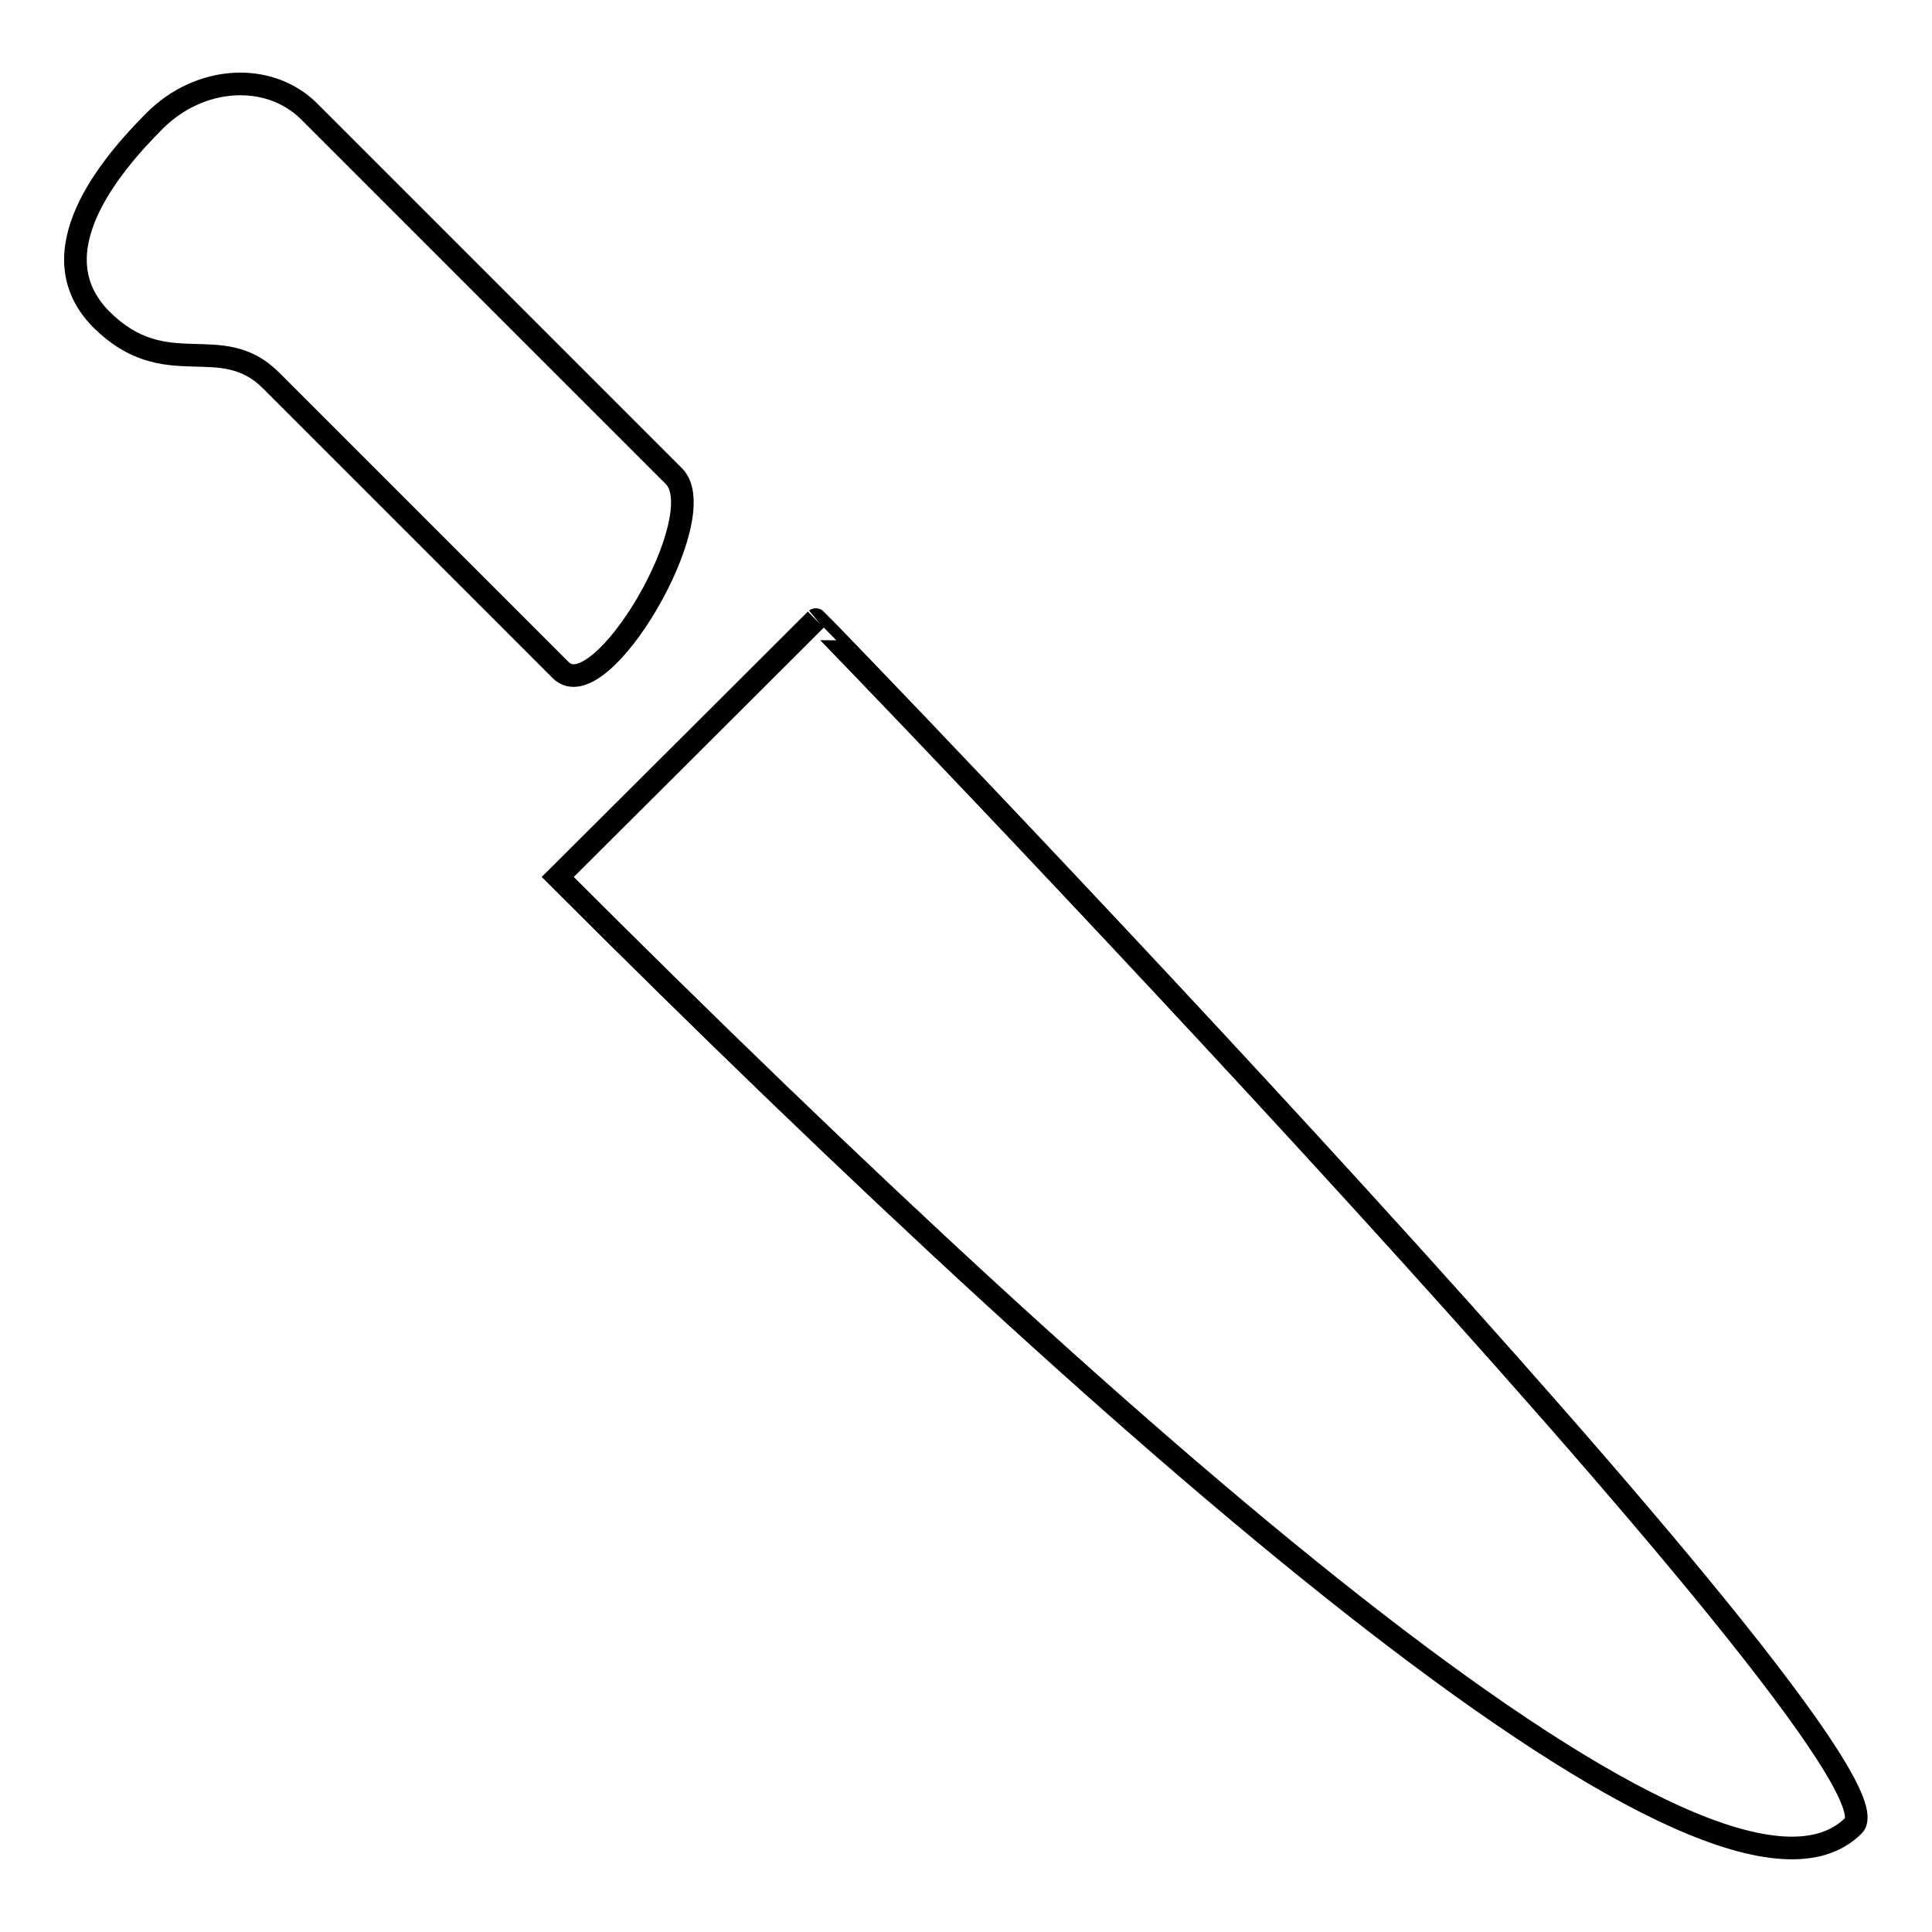 <?xml version="1.0" encoding="utf-8"?>
<!-- Svg Vector Icons : http://www.onlinewebfonts.com/icon -->
<!DOCTYPE svg PUBLIC "-//W3C//DTD SVG 1.1//EN" "http://www.w3.org/Graphics/SVG/1.1/DTD/svg11.dtd">
<svg version="1.1" xmlns="http://www.w3.org/2000/svg" xmlns:xlink="http://www.w3.org/1999/xlink" x="0px" y="0px" viewBox="0 0 256 256" enable-background="new 0 0 256 256" xml:space="preserve">
<g><g><path stroke-width="3" fill-opacity="0" stroke="#000000"  d="M74.3,88.8c0,0-31.7-31.7-38.4-38.4c-6.7-6.7-13.9,0.5-22.5-8.1C4.8,33.6,14.5,22,20.5,16l0,0c6-6,15.1-6.5,20.4-1.3l48.4,48.4C94.6,68.4,79.6,94.1,74.3,88.8L74.3,88.8z"/><path stroke-width="3" fill-opacity="0" stroke="#000000"  d="M245.6,241.9c-17.9,17.9-93.8-47.8-171.7-125.7c0,0,22.6-22.5,34.2-34.1C108.2,82,254.2,233.3,245.6,241.9L245.6,241.9z"/></g></g>
</svg>